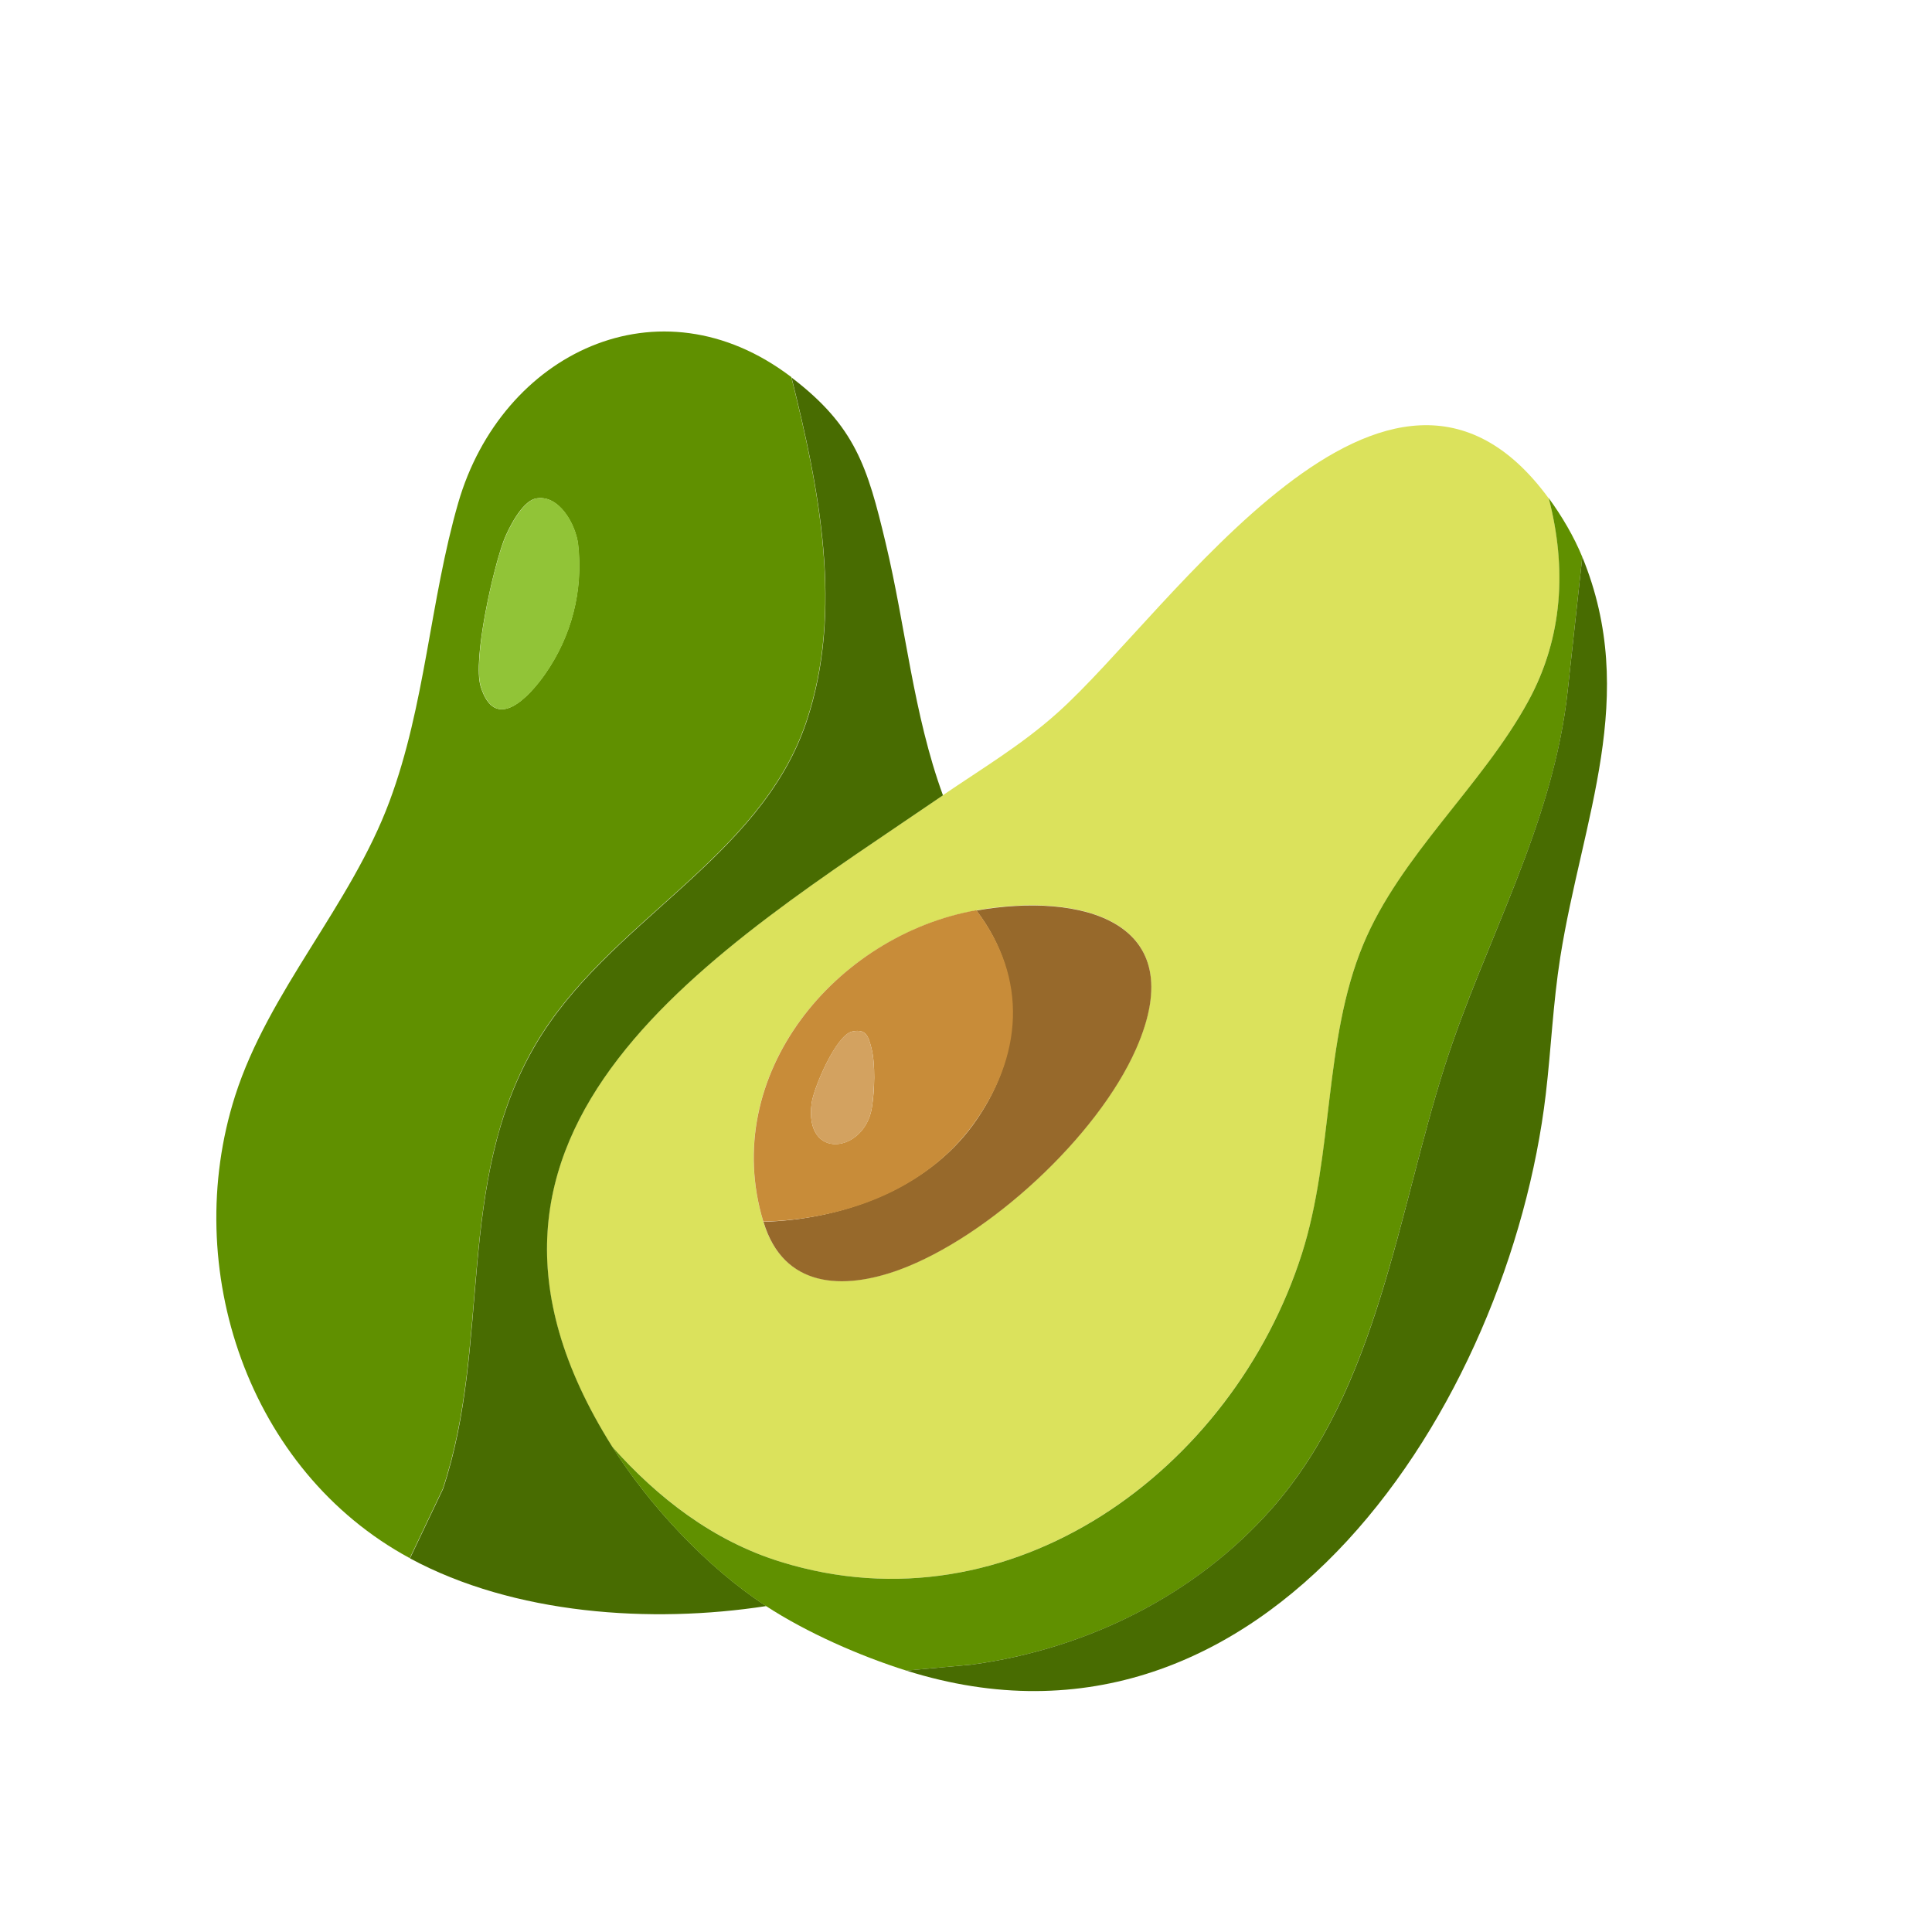 <?xml version="1.0" encoding="UTF-8"?>
<svg id="Layer_2" data-name="Layer 2" xmlns="http://www.w3.org/2000/svg" viewBox="0 0 100 100">
  <defs>
    <style>
      .cls-1 {
        fill: #91c437;
      }

      .cls-2 {
        fill: #fff;
      }

      .cls-3 {
        fill: #486c01;
      }

      .cls-4 {
        fill: #609000;
      }

      .cls-5 {
        fill: #d3a260;
      }

      .cls-6 {
        fill: #c88c39;
      }

      .cls-7 {
        fill: #dbe25c;
      }

      .cls-8 {
        fill: #97692b;
      }
    </style>
  </defs>
  <g id="Layer_1-2" data-name="Layer 1">
    <rect class="cls-2" width="100" height="100"/>
    <g>
      <path class="cls-7" d="M80.16,25.78c.95,3.6.74,7.2-1.05,10.5-2.38,4.39-6.65,8.02-8.56,12.63-2.05,4.95-1.5,10.81-3.17,16-3.58,11.16-15.05,19.63-26.97,15.93-3.48-1.08-6.35-3.3-8.75-5.99-10.37-16.51,5.55-25.76,17.13-33.68,2.02-1.38,4.09-2.61,5.95-4.28,5.85-5.22,17.12-22.41,25.41-11.11ZM50.54,47.12c-7.29,1.29-13.34,8.52-11.03,16.12,1.04,3.41,4.11,3.55,7.04,2.47,4.64-1.71,10.24-6.89,12.24-11.42,2.97-6.7-2.94-8.11-8.26-7.17Z"/>
      <path class="cls-4" d="M40.96,19.53c1.43,5.72,2.71,12.07.77,17.83-2.41,7.15-10.3,10.32-14.04,16.74-4.15,7.12-2.25,15.38-4.77,22.96l-1.71,3.59c-8.36-4.52-11.89-15-9.04-23.93,1.74-5.44,5.99-9.86,7.99-15.24,1.86-4.99,2.09-10.37,3.56-15.46,2.24-7.73,10.39-11.72,17.24-6.5ZM27.71,25.81c-.69.15-1.39,1.53-1.63,2.15-.56,1.48-1.63,6.2-1.2,7.58.75,2.41,2.49.55,3.33-.65,1.37-1.96,1.98-4.31,1.71-6.71-.12-1.03-1-2.64-2.22-2.37Z"/>
      <path class="cls-3" d="M48.8,41.17c-11.59,7.93-27.5,17.17-17.13,33.68,1.92,3.06,4.94,6.3,7.99,8.28-5.96.92-13.05.44-18.44-2.47l1.71-3.59c2.52-7.58.61-15.84,4.77-22.96,3.74-6.42,11.63-9.59,14.04-16.74,1.94-5.76.66-12.11-.77-17.83,3.3,2.52,3.93,4.62,4.87,8.56,1.04,4.34,1.43,8.86,2.97,13.07Z"/>
      <path class="cls-4" d="M81.9,28.83l-.75,6.87c-.73,6.98-4.29,12.96-6.37,19.48-2.44,7.65-3.48,16.65-8.92,22.87-3.96,4.52-9.6,7.3-15.56,8.11l-3.39.31c-2.41-.76-5.14-1.96-7.26-3.34-3.05-1.98-6.06-5.22-7.99-8.28,2.39,2.69,5.26,4.91,8.75,5.99,11.93,3.7,23.4-4.77,26.97-15.93,1.66-5.19,1.12-11.05,3.17-16,1.91-4.62,6.18-8.25,8.56-12.63,1.79-3.29,1.99-6.89,1.05-10.5.68.93,1.3,1.98,1.74,3.05Z"/>
      <path class="cls-3" d="M46.91,86.47l3.39-.31c5.95-.81,11.59-3.59,15.56-8.11,5.45-6.22,6.48-15.22,8.92-22.87,2.08-6.51,5.63-12.49,6.37-19.48l.75-6.87c2.96,7.22,0,13.53-1.14,20.71-.38,2.41-.47,4.71-.75,7.09-1.89,16-14.49,35.71-33.1,29.84Z"/>
      <path class="cls-8" d="M39.51,63.24c4.05-.11,8.42-1.67,10.86-5.03s2.87-7.53.17-11.08c5.32-.94,11.22.47,8.26,7.17-2,4.53-7.61,9.71-12.24,11.42-2.94,1.08-6.01.94-7.04-2.47Z"/>
      <path class="cls-6" d="M50.54,47.12c2.7,3.55,2.39,7.57-.17,11.08s-6.81,4.92-10.86,5.03c-2.3-7.59,3.75-14.83,11.03-16.12ZM44.11,53.39c-.83.18-1.99,2.89-2.1,3.71-.4,3,2.75,2.58,3.12.22.14-.87.19-2.25-.03-3.09-.16-.61-.28-.99-.99-.84Z"/>
      <path class="cls-1" d="M27.71,25.81c1.22-.27,2.1,1.33,2.22,2.37.27,2.4-.34,4.75-1.71,6.71-.84,1.2-2.58,3.06-3.33.65-.43-1.38.63-6.1,1.2-7.58.24-.62.94-2,1.63-2.15Z"/>
      <path class="cls-5" d="M44.11,53.39c.71-.15.83.23.99.84.22.84.16,2.23.03,3.09-.37,2.37-3.52,2.78-3.12-.22.11-.82,1.27-3.54,2.1-3.71Z"/>
    </g>
  </g>
</svg>